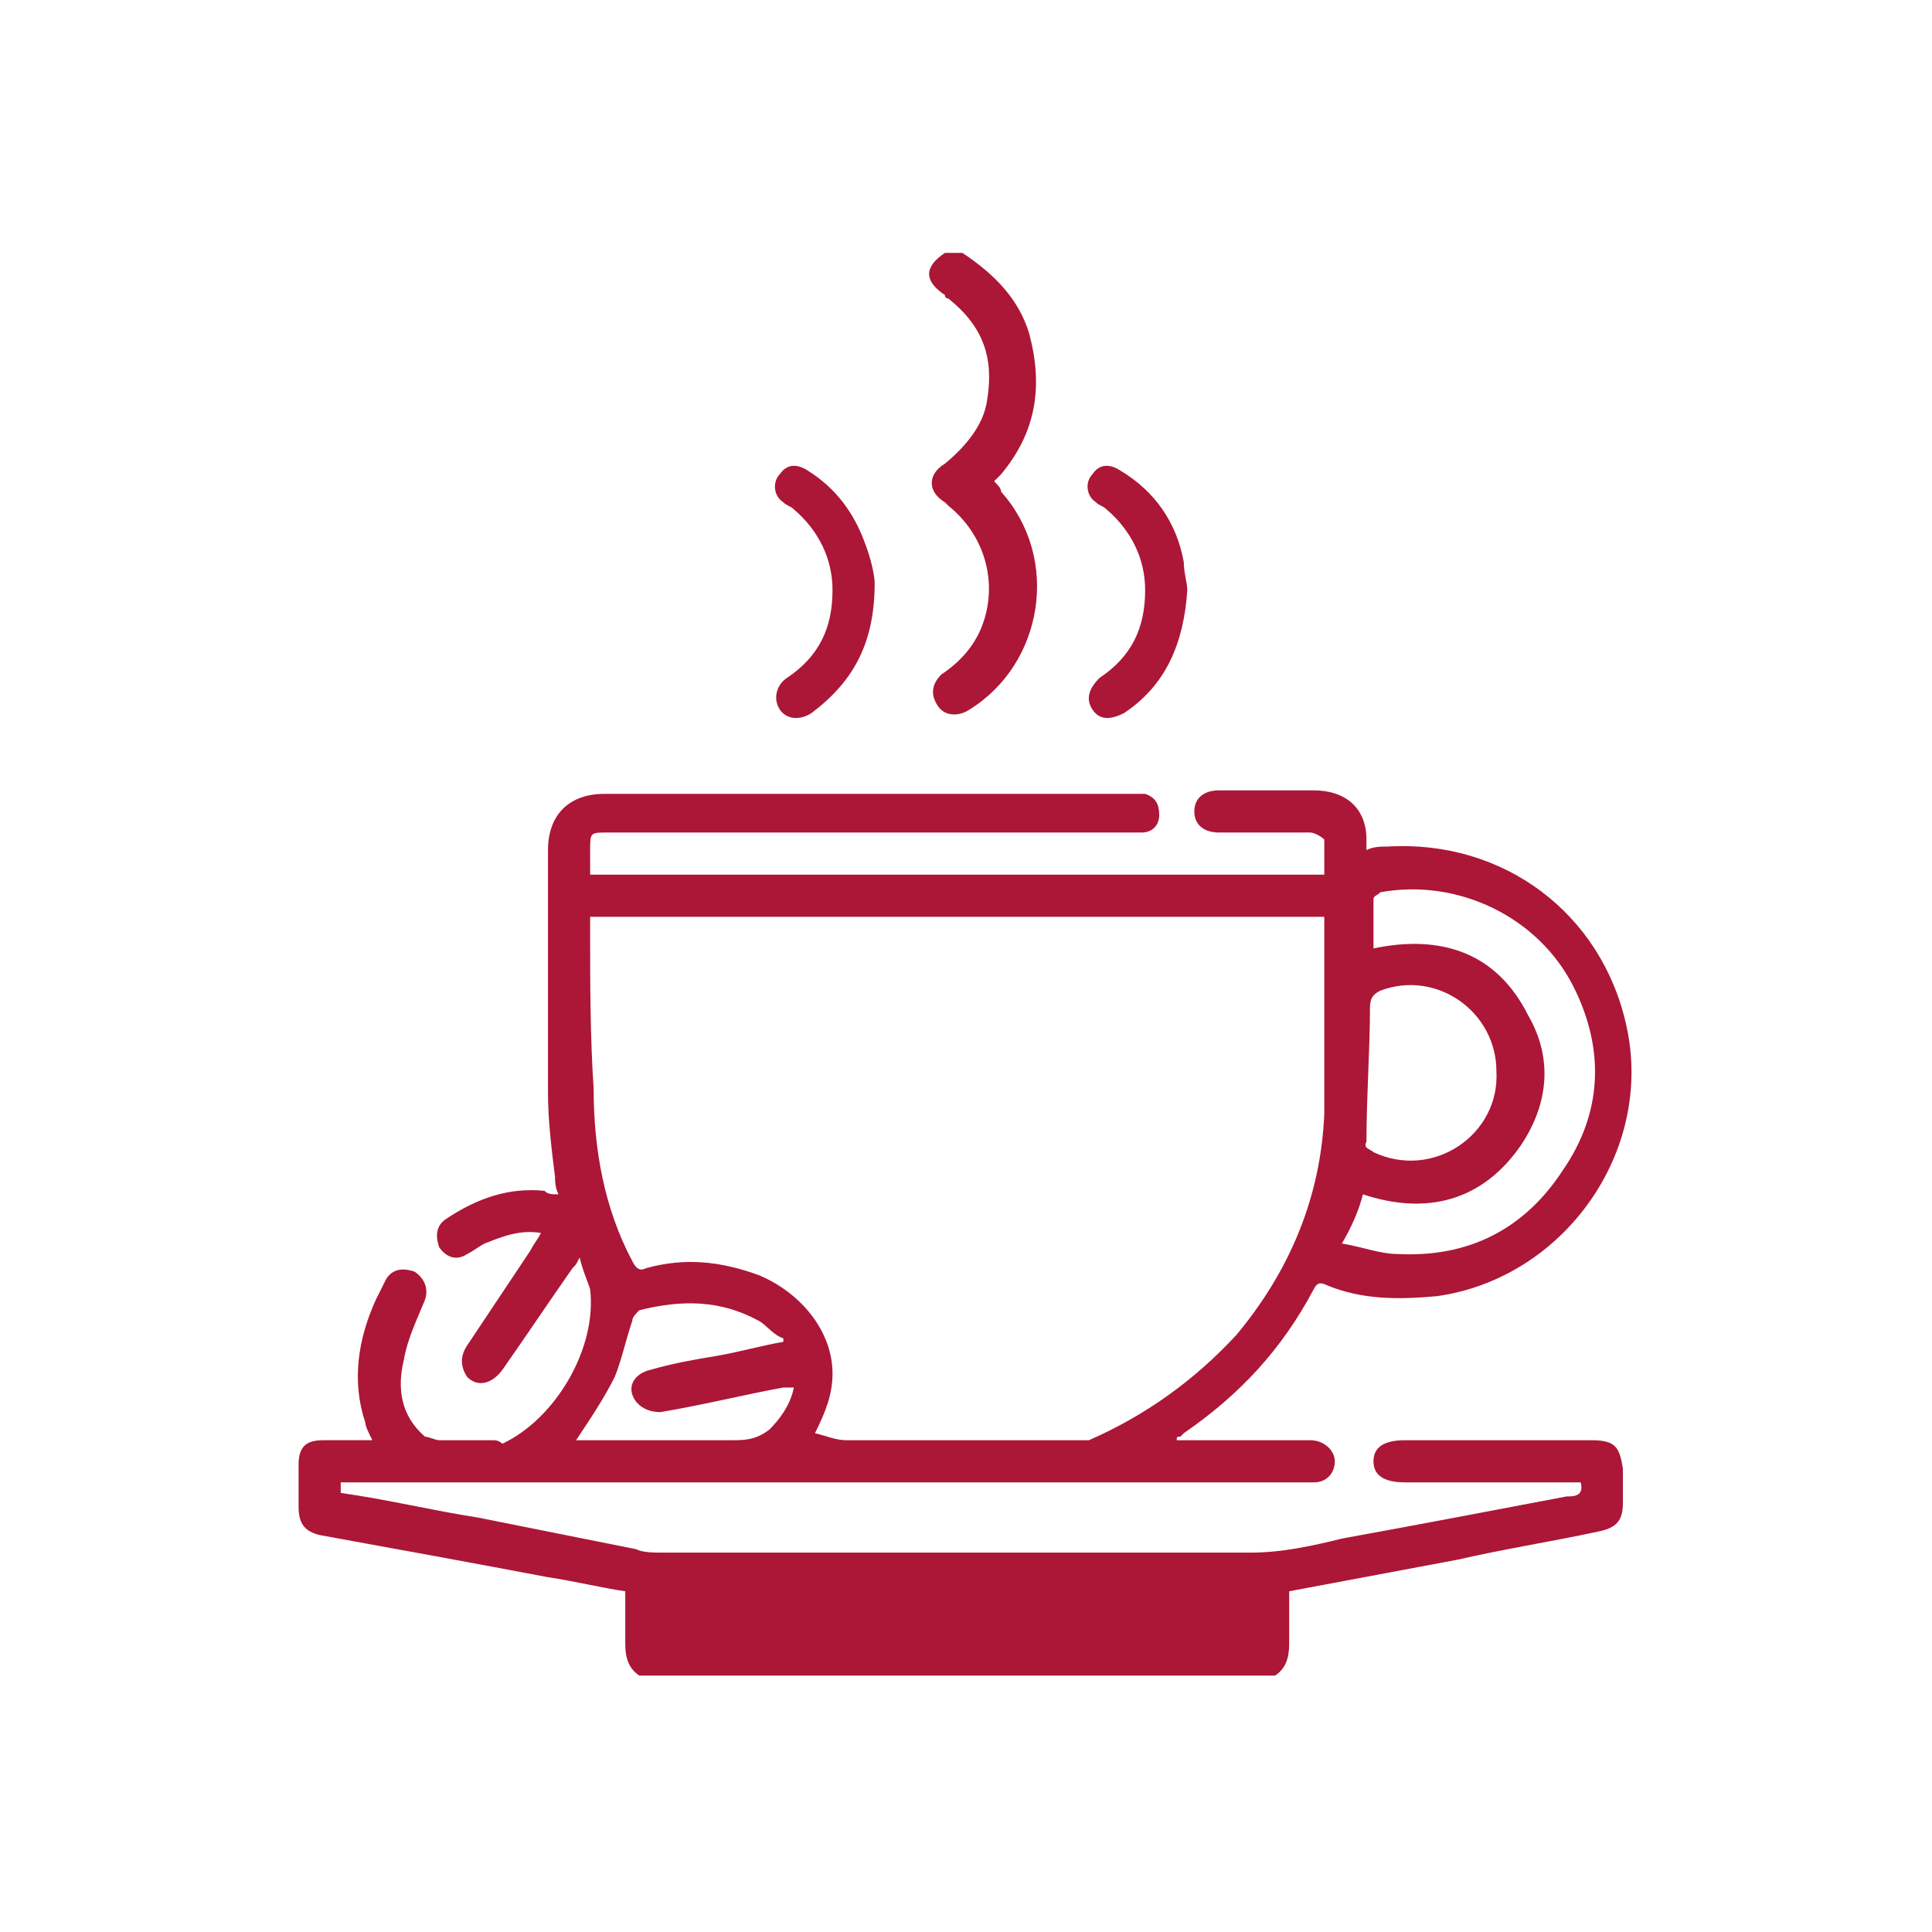 <?xml version="1.0" encoding="utf-8"?>
<!-- Generator: Adobe Illustrator 25.3.1, SVG Export Plug-In . SVG Version: 6.00 Build 0)  -->
<svg version="1.1" id="Layer_1" xmlns="http://www.w3.org/2000/svg" xmlns:xlink="http://www.w3.org/1999/xlink" x="0px" y="0px"
	 viewBox="0 0 55 55" style="enable-background:new 0 0 55 55;" xml:space="preserve">
<style type="text/css">
	.st0{fill:#AC1637;}
</style>
<g>
	<path class="st0" d="M27.4,7.2c0.9,0.6,1.6,1.3,1.9,2.3c0.4,1.5,0.2,2.8-0.8,4c-0.1,0.1-0.1,0.1-0.2,0.2c0.1,0.1,0.2,0.2,0.2,0.3
		c1.7,1.9,1.2,4.9-0.9,6.2c-0.3,0.2-0.7,0.2-0.9-0.1c-0.2-0.3-0.2-0.6,0.1-0.9c0.6-0.4,1-0.9,1.2-1.5c0.4-1.2,0-2.5-1-3.3
		c0,0-0.1-0.1-0.1-0.1c-0.5-0.3-0.5-0.8,0-1.1c0.6-0.5,1.1-1.1,1.2-1.8c0.2-1.2-0.1-2.1-1.1-2.9c0,0-0.1,0-0.1-0.1
		c-0.6-0.4-0.6-0.8,0-1.2C27.2,7.2,27.3,7.2,27.4,7.2z"/>
	<path class="st0" d="M24.9,16.6c0,1.7-0.6,2.8-1.8,3.7c-0.3,0.2-0.7,0.2-0.9-0.1c-0.2-0.3-0.1-0.7,0.2-0.9c0.9-0.6,1.3-1.4,1.3-2.5
		c0-0.9-0.4-1.7-1.1-2.3c-0.1-0.1-0.2-0.1-0.3-0.2c-0.3-0.2-0.3-0.6-0.1-0.8c0.2-0.3,0.5-0.3,0.8-0.1c0.8,0.5,1.3,1.2,1.6,2
		C24.8,15.9,24.9,16.4,24.9,16.6z"/>
	<path class="st0" d="M33.8,16.8c-0.1,1.5-0.6,2.7-1.8,3.5c-0.4,0.2-0.7,0.2-0.9-0.1c-0.2-0.3-0.1-0.6,0.2-0.9
		c0.9-0.6,1.3-1.4,1.3-2.5c0-0.9-0.4-1.7-1.1-2.3c-0.1-0.1-0.2-0.1-0.3-0.2c-0.3-0.2-0.3-0.6-0.1-0.8c0.2-0.3,0.5-0.3,0.8-0.1
		c1,0.6,1.6,1.5,1.8,2.6C33.7,16.3,33.8,16.6,33.8,16.8z"/>
	<path class="st0" d="M45.3,41c-1.8,0-3.5,0-5.3,0c-0.6,0-0.9,0.2-0.9,0.6c0,0.4,0.3,0.6,0.9,0.6c1.5,0,3,0,4.6,0c0.1,0,0.3,0,0.4,0
		c0.1,0.4-0.2,0.4-0.4,0.4c-2.1,0.4-4.2,0.8-6.4,1.2c-0.8,0.2-1.7,0.4-2.6,0.4c-5.6,0-11.2,0-16.7,0c-0.3,0-0.6,0-0.8-0.1
		c-1.5-0.3-3-0.6-4.5-0.9c-1.3-0.2-2.5-0.5-3.9-0.7c0-0.1,0-0.2,0-0.3c0.2,0,0.4,0,0.5,0c8.9,0,17.9,0,26.8,0c0.1,0,0.3,0,0.4,0
		c0.4,0,0.6-0.3,0.6-0.6c0-0.3-0.3-0.6-0.7-0.6c-0.1,0-0.2,0-0.3,0c-1,0-2.1,0-3.1,0c-0.1,0-0.2,0-0.4,0c0-0.1,0-0.1,0.1-0.1
		c0,0,0.1-0.1,0.1-0.1c1.6-1.1,2.8-2.4,3.7-4.1c0.1-0.2,0.2-0.2,0.4-0.1c1,0.4,2,0.4,3.1,0.3c3.6-0.5,6.2-4.1,5.4-7.7
		c-0.7-3.2-3.5-5.3-6.8-5.1c-0.2,0-0.4,0-0.6,0.1c0-0.1,0-0.2,0-0.3c0-0.9-0.6-1.4-1.5-1.4c-0.9,0-1.8,0-2.7,0
		c-0.4,0-0.7,0.2-0.7,0.6c0,0.4,0.3,0.6,0.7,0.6c0.1,0,0.2,0,0.3,0c0.8,0,1.5,0,2.3,0c0.1,0,0.3,0.1,0.4,0.2c0,0.3,0,0.6,0,1
		c-7,0-13.9,0-20.9,0c0-0.2,0-0.4,0-0.7c0-0.5,0-0.5,0.5-0.5c4.9,0,9.8,0,14.7,0c0.2,0,0.3,0,0.5,0c0.3,0,0.5-0.2,0.5-0.5
		c0-0.3-0.1-0.5-0.4-0.6c-0.1,0-0.3,0-0.4,0c-5,0-10,0-15,0c-1,0-1.6,0.6-1.6,1.6c0,2.3,0,4.6,0,6.9c0,0.8,0.1,1.6,0.2,2.4
		c0,0.1,0,0.3,0.1,0.5c-0.2,0-0.3,0-0.4-0.1c-1-0.1-1.9,0.2-2.8,0.8c-0.3,0.2-0.3,0.5-0.2,0.8c0.2,0.3,0.5,0.4,0.8,0.2
		c0.2-0.1,0.3-0.2,0.5-0.3c0.5-0.2,1-0.4,1.6-0.3c-0.1,0.2-0.2,0.3-0.3,0.5c-0.6,0.9-1.2,1.8-1.8,2.7c-0.2,0.3-0.2,0.6,0,0.9
		c0.3,0.3,0.7,0.2,1-0.2c0.7-1,1.3-1.9,2-2.9c0.1-0.1,0.1-0.1,0.2-0.3c0.1,0.4,0.2,0.6,0.3,0.9c0.2,1.7-1,3.7-2.5,4.4
		C14.2,41,14.1,41,14,41c-0.5,0-1,0-1.5,0c-0.1,0-0.3-0.1-0.4-0.1c-0.7-0.6-0.8-1.4-0.6-2.2c0.1-0.6,0.4-1.2,0.6-1.7
		c0.1-0.3,0-0.6-0.3-0.8c-0.3-0.1-0.6-0.1-0.8,0.2c-0.1,0.2-0.2,0.4-0.3,0.6c-0.5,1.1-0.7,2.3-0.3,3.5c0,0.1,0.1,0.3,0.2,0.5
		c-0.5,0-1,0-1.4,0c-0.5,0-0.7,0.2-0.7,0.7c0,0.4,0,0.8,0,1.2c0,0.5,0.2,0.7,0.6,0.8c2.2,0.4,4.4,0.8,6.5,1.2
		c0.7,0.1,1.5,0.3,2.2,0.4c0,0.5,0,1,0,1.5c0,0.4,0.1,0.7,0.4,0.9c6,0,12.1,0,18.1,0c0.3-0.2,0.4-0.5,0.4-0.9c0-0.5,0-1,0-1.5
		c1.6-0.3,3.2-0.6,4.8-0.9c1.3-0.3,2.6-0.5,4-0.8c0.5-0.1,0.7-0.3,0.7-0.8c0-0.3,0-0.7,0-1C46.1,41.2,46,41,45.3,41z M39,28.7
		c0-0.3,0.1-0.4,0.3-0.5c1.6-0.6,3.3,0.6,3.3,2.3c0.1,1.8-1.8,3.1-3.5,2.3c-0.1-0.1-0.3-0.1-0.2-0.3C38.9,31.2,39,29.9,39,28.7z
		 M38.8,34c1.8,0.6,3.4,0.2,4.5-1.4c0.8-1.2,0.9-2.5,0.2-3.7c-0.9-1.8-2.5-2.3-4.4-1.9c0-0.5,0-0.9,0-1.4c0-0.1,0.1-0.1,0.2-0.2
		c2.2-0.4,4.5,0.7,5.5,2.7c0.9,1.8,0.8,3.6-0.3,5.2c-1.1,1.7-2.7,2.5-4.7,2.4c-0.5,0-1-0.2-1.6-0.3C38.5,34.9,38.7,34.4,38.8,34z
		 M16.8,26.5c0-0.1,0-0.2,0-0.4c7,0,13.9,0,20.9,0c0,0.1,0,0.2,0,0.3c0,1.8,0,3.5,0,5.3c-0.1,2.4-1,4.5-2.5,6.3
		c-1.2,1.3-2.6,2.3-4.2,3C30.9,41,30.7,41,30.6,41c-2.2,0-4.3,0-6.5,0c-0.3,0-0.5-0.1-0.9-0.2c0.3-0.6,0.5-1.1,0.5-1.7
		c0-1.2-0.9-2.3-2.1-2.8c-1.1-0.4-2.1-0.5-3.2-0.2c-0.2,0.1-0.3,0-0.4-0.2c-0.8-1.5-1.1-3.2-1.1-4.9C16.8,29.5,16.8,28,16.8,26.5z
		 M17.5,39.2c0.2-0.5,0.3-1,0.5-1.6c0-0.1,0.1-0.2,0.2-0.3c1.2-0.3,2.3-0.3,3.4,0.3c0.2,0.1,0.4,0.4,0.7,0.5c0,0,0,0.1,0,0.1
		c-0.6,0.1-1.3,0.3-1.9,0.4c-0.6,0.1-1.2,0.2-1.9,0.4c-0.4,0.1-0.6,0.4-0.5,0.7c0.1,0.3,0.4,0.5,0.8,0.5c1.2-0.2,2.4-0.5,3.5-0.7
		c0.1,0,0.1,0,0.3,0c-0.1,0.5-0.4,0.9-0.7,1.2C21.5,41,21.2,41,20.8,41c-1.4,0-2.8,0-4.1,0c-0.1,0-0.2,0-0.3,0
		C16.8,40.4,17.2,39.8,17.5,39.2z"/>
</g>
</svg>
